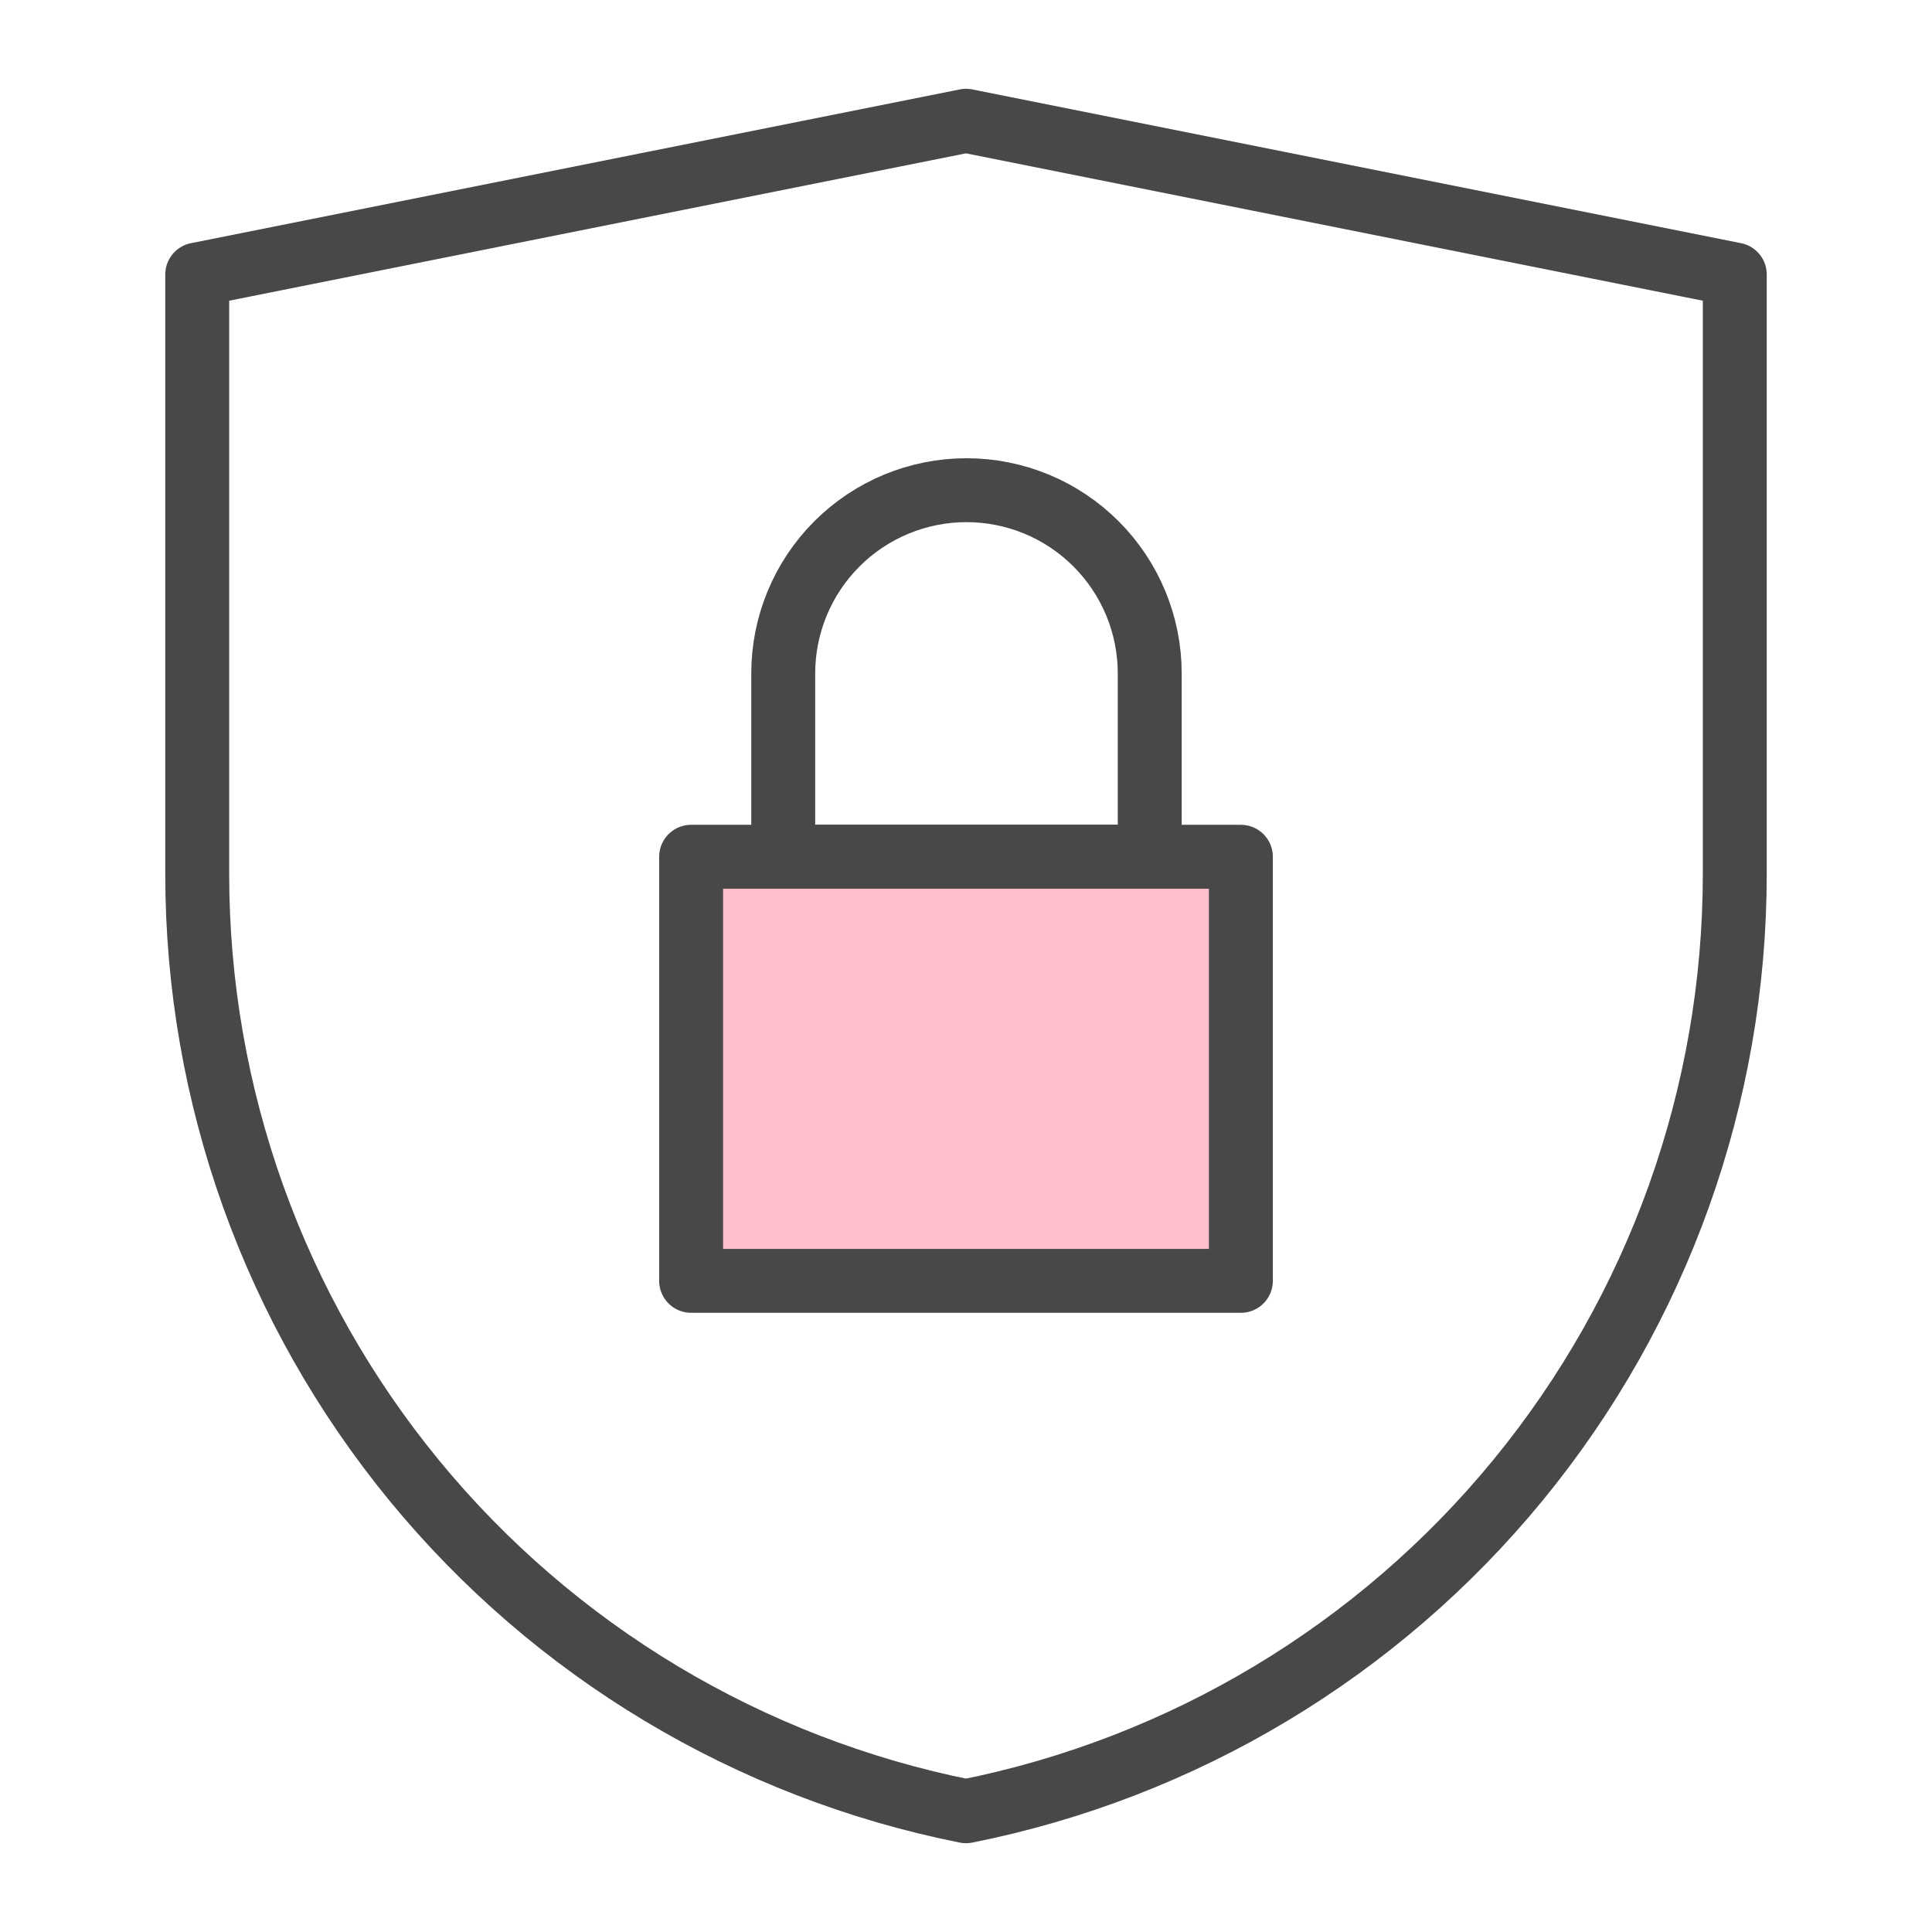 <svg width="130" height="130" viewBox="0 0 130 130" fill="none" xmlns="http://www.w3.org/2000/svg">
<path d="M65 121.875C50.417 118.969 37.291 111.097 27.86 99.601C18.428 88.105 13.272 73.695 13.271 58.825V18.471L65 8.125L116.729 18.471V58.825C116.728 73.695 111.572 88.105 102.14 99.601C92.708 111.097 79.583 118.969 65 121.875Z" stroke="#484848" stroke-width="4.301" stroke-miterlimit="10" stroke-linecap="round" stroke-linejoin="round"/>
<path d="M83.496 57.65H46.504V86.185H83.496V57.65Z" fill="#FFBEC9" stroke="#484848" stroke-width="4.301" stroke-miterlimit="10" stroke-linecap="round" stroke-linejoin="round"/>
<path d="M65.032 32.984C68.303 32.984 71.439 34.283 73.751 36.596C76.064 38.908 77.363 42.045 77.363 45.315V57.646H52.702V45.315C52.702 42.045 54.001 38.908 56.313 36.596C58.626 34.283 61.762 32.984 65.032 32.984Z" stroke="#484848" stroke-width="4.301" stroke-miterlimit="10" stroke-linecap="round" stroke-linejoin="round"/>
</svg>
